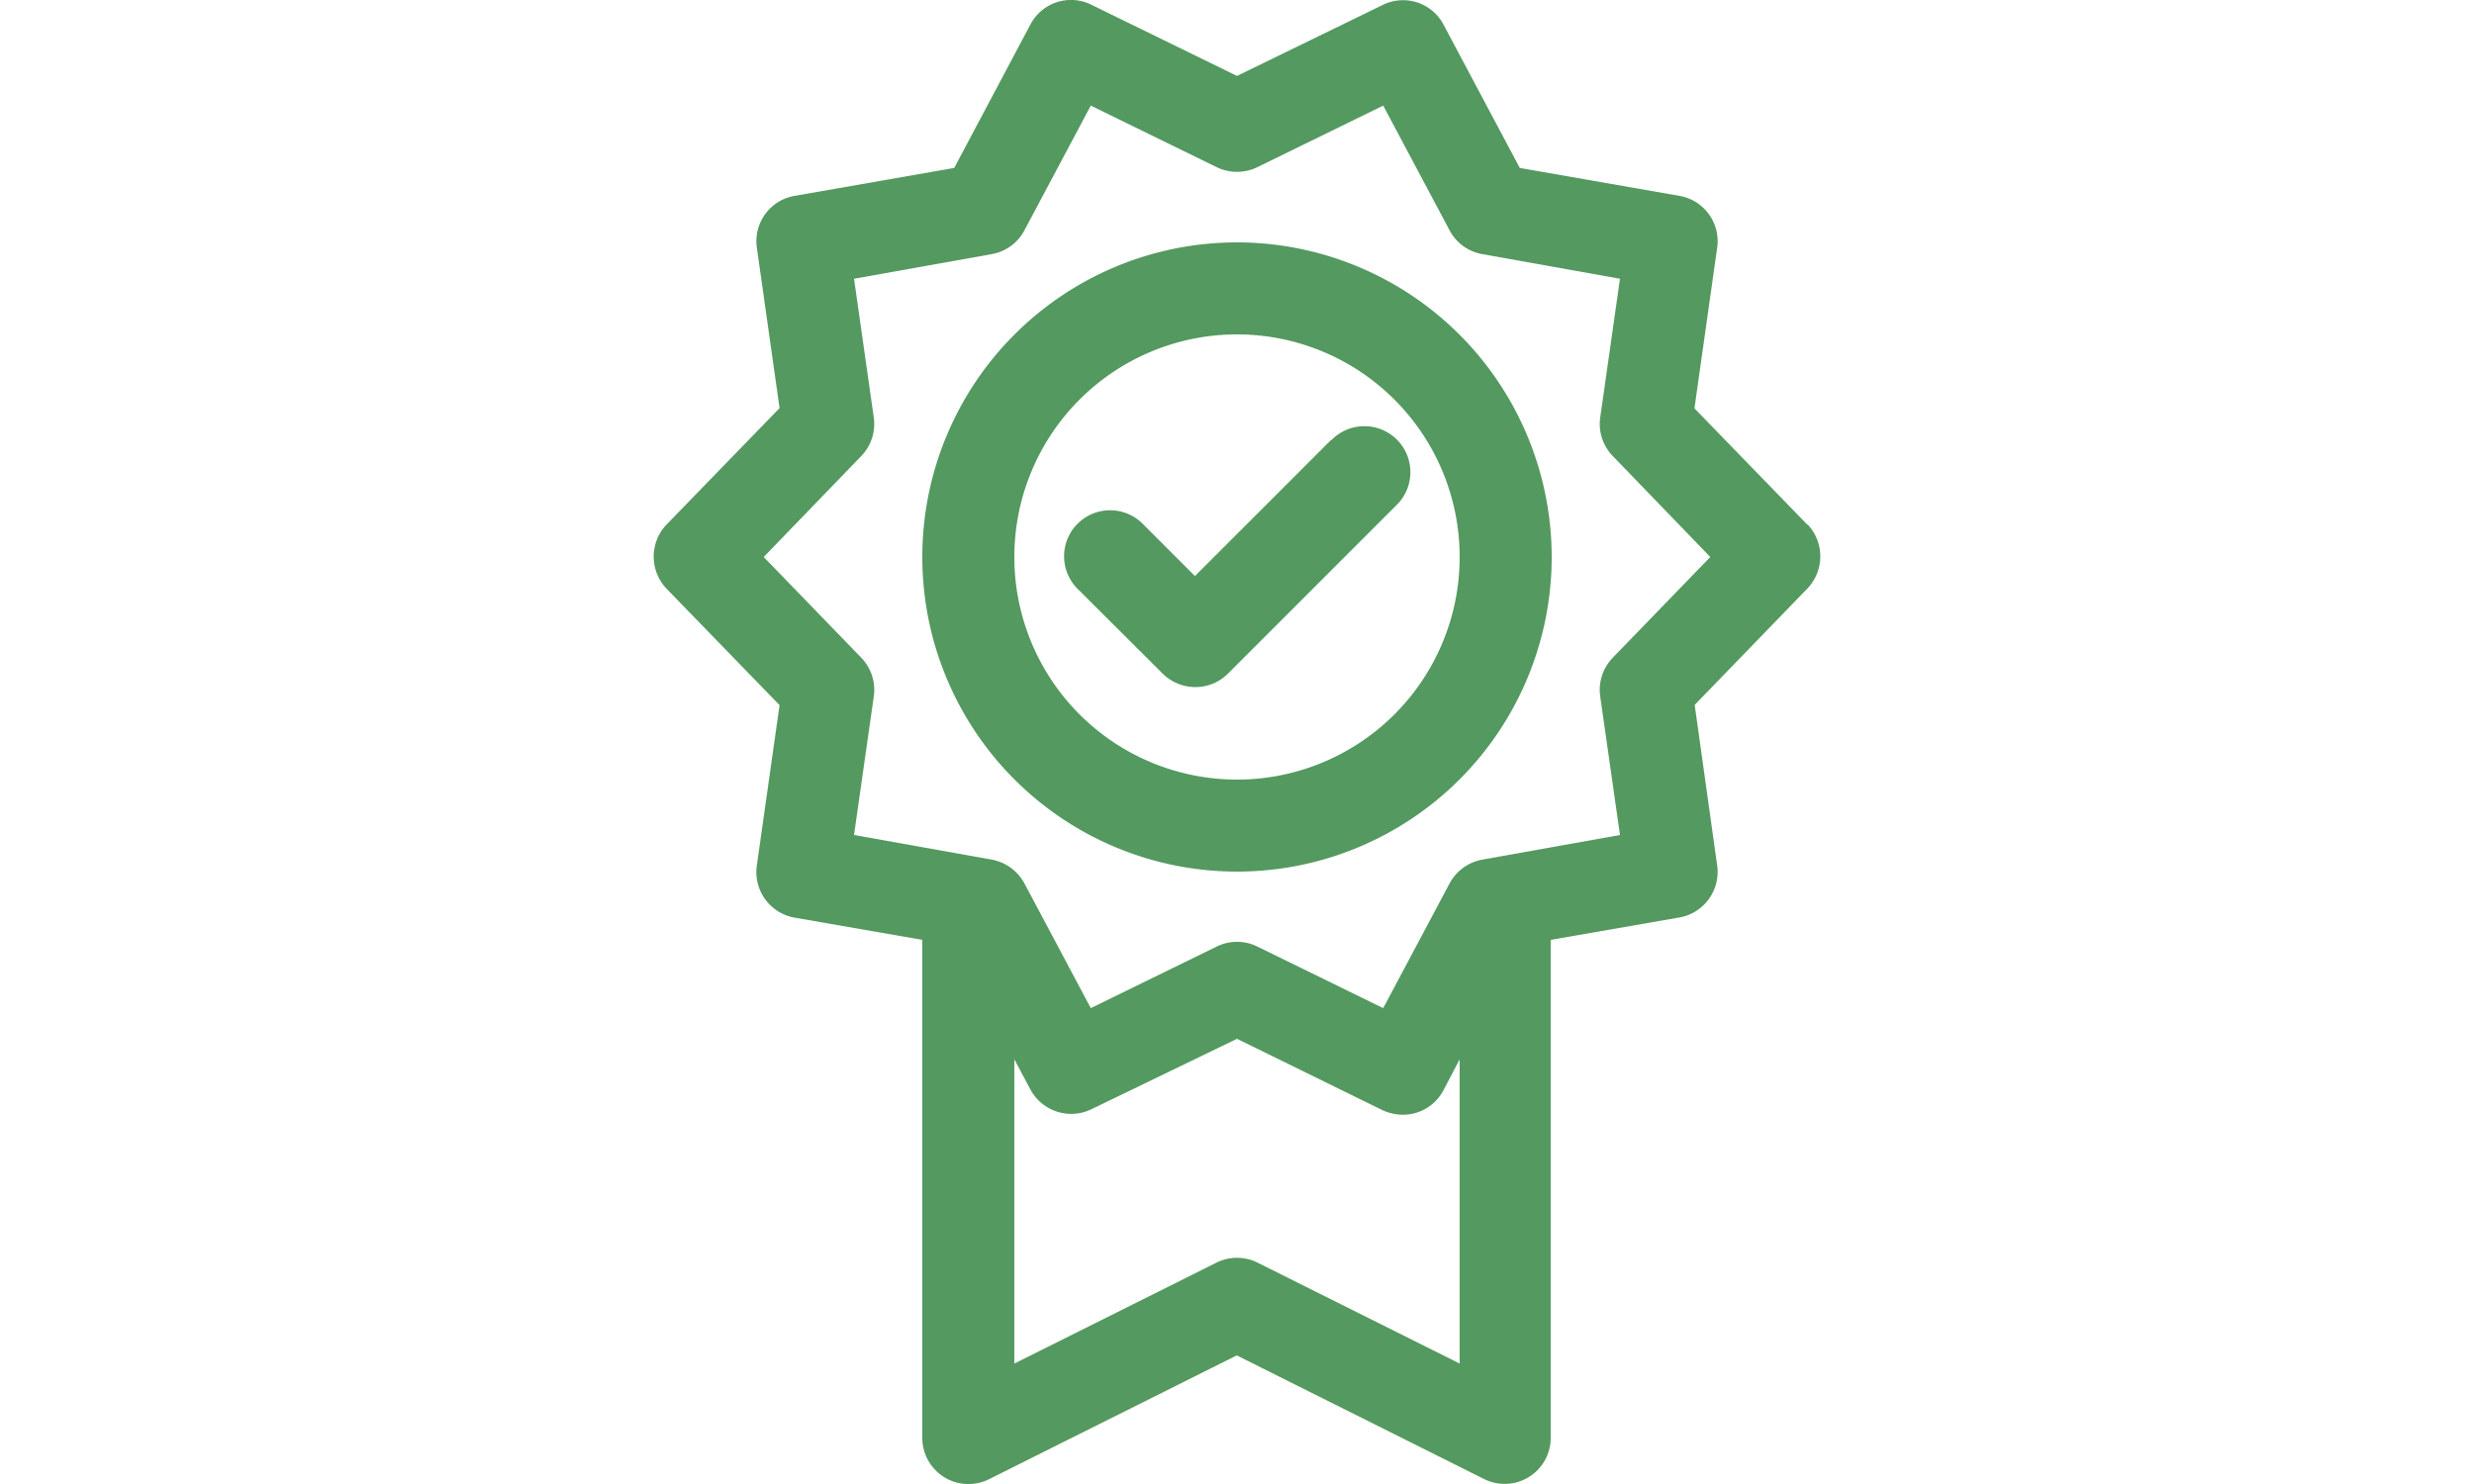 <svg id="Ebene_1" data-name="Ebene 1" xmlns="http://www.w3.org/2000/svg" viewBox="0 0 100 60"><defs><style>.cls-1{fill:#549960;}</style></defs><title>vorteile-03</title><path class="cls-1" d="M73.06,21.22l-4.57-4.71.92-6.5a1.86,1.86,0,0,0-1.52-2.09L61.43,6.79,58.35,1a1.85,1.85,0,0,0-2.46-.8L50,3.07,44.11.19a1.85,1.85,0,0,0-2.46.8l-3.08,5.8L32.11,7.92A1.86,1.86,0,0,0,30.59,10l.92,6.5-4.57,4.71a1.88,1.88,0,0,0,0,2.59l4.57,4.71L30.59,35a1.87,1.87,0,0,0,1.52,2.1l5.17.9V58.14a1.86,1.86,0,0,0,.88,1.58,1.82,1.82,0,0,0,1,.28,1.85,1.85,0,0,0,.83-.2l10-5,10,5a1.86,1.86,0,0,0,2.69-1.66V38l5.17-.9A1.87,1.87,0,0,0,69.41,35l-.91-6.5,4.56-4.71a1.88,1.88,0,0,0,0-2.59ZM50.83,51.05a1.86,1.86,0,0,0-1.66,0L41,55.13V42.83l.65,1.22a1.87,1.87,0,0,0,2.46.8L50,42l5.89,2.89a2,2,0,0,0,.82.18,1.85,1.85,0,0,0,1.64-1L59,42.83v12.3ZM65.19,26.59a1.87,1.87,0,0,0-.51,1.56l.8,5.61-5.59,1a1.89,1.89,0,0,0-1.32,1l-2.66,5-5.09-2.49a1.86,1.86,0,0,0-1.64,0l-5.09,2.49-2.66-5a1.89,1.89,0,0,0-1.32-1l-5.59-1,.8-5.61a1.87,1.87,0,0,0-.51-1.56l-3.94-4.07,3.94-4.08a1.86,1.86,0,0,0,.51-1.55l-.8-5.62,5.59-1a1.86,1.86,0,0,0,1.32-1l2.66-5,5.09,2.49a1.89,1.89,0,0,0,1.64,0l5.09-2.49,2.66,5a1.86,1.86,0,0,0,1.32,1l5.59,1-.8,5.62a1.86,1.86,0,0,0,.51,1.55l3.94,4.08Zm0,0"/><path class="cls-1" d="M50,9.8A12.72,12.72,0,1,0,62.72,22.52,12.73,12.73,0,0,0,50,9.8Zm0,21.72a9,9,0,1,1,9-9,9,9,0,0,1-9,9Zm0,0"/><path class="cls-1" d="M53.79,17.8,48.3,23.29,46.21,21.2a1.86,1.86,0,1,0-2.63,2.63L47,27.24a1.88,1.88,0,0,0,1.32.54,1.86,1.86,0,0,0,1.31-.54l6.81-6.81a1.86,1.86,0,1,0-2.63-2.63Zm0,0"/></svg>